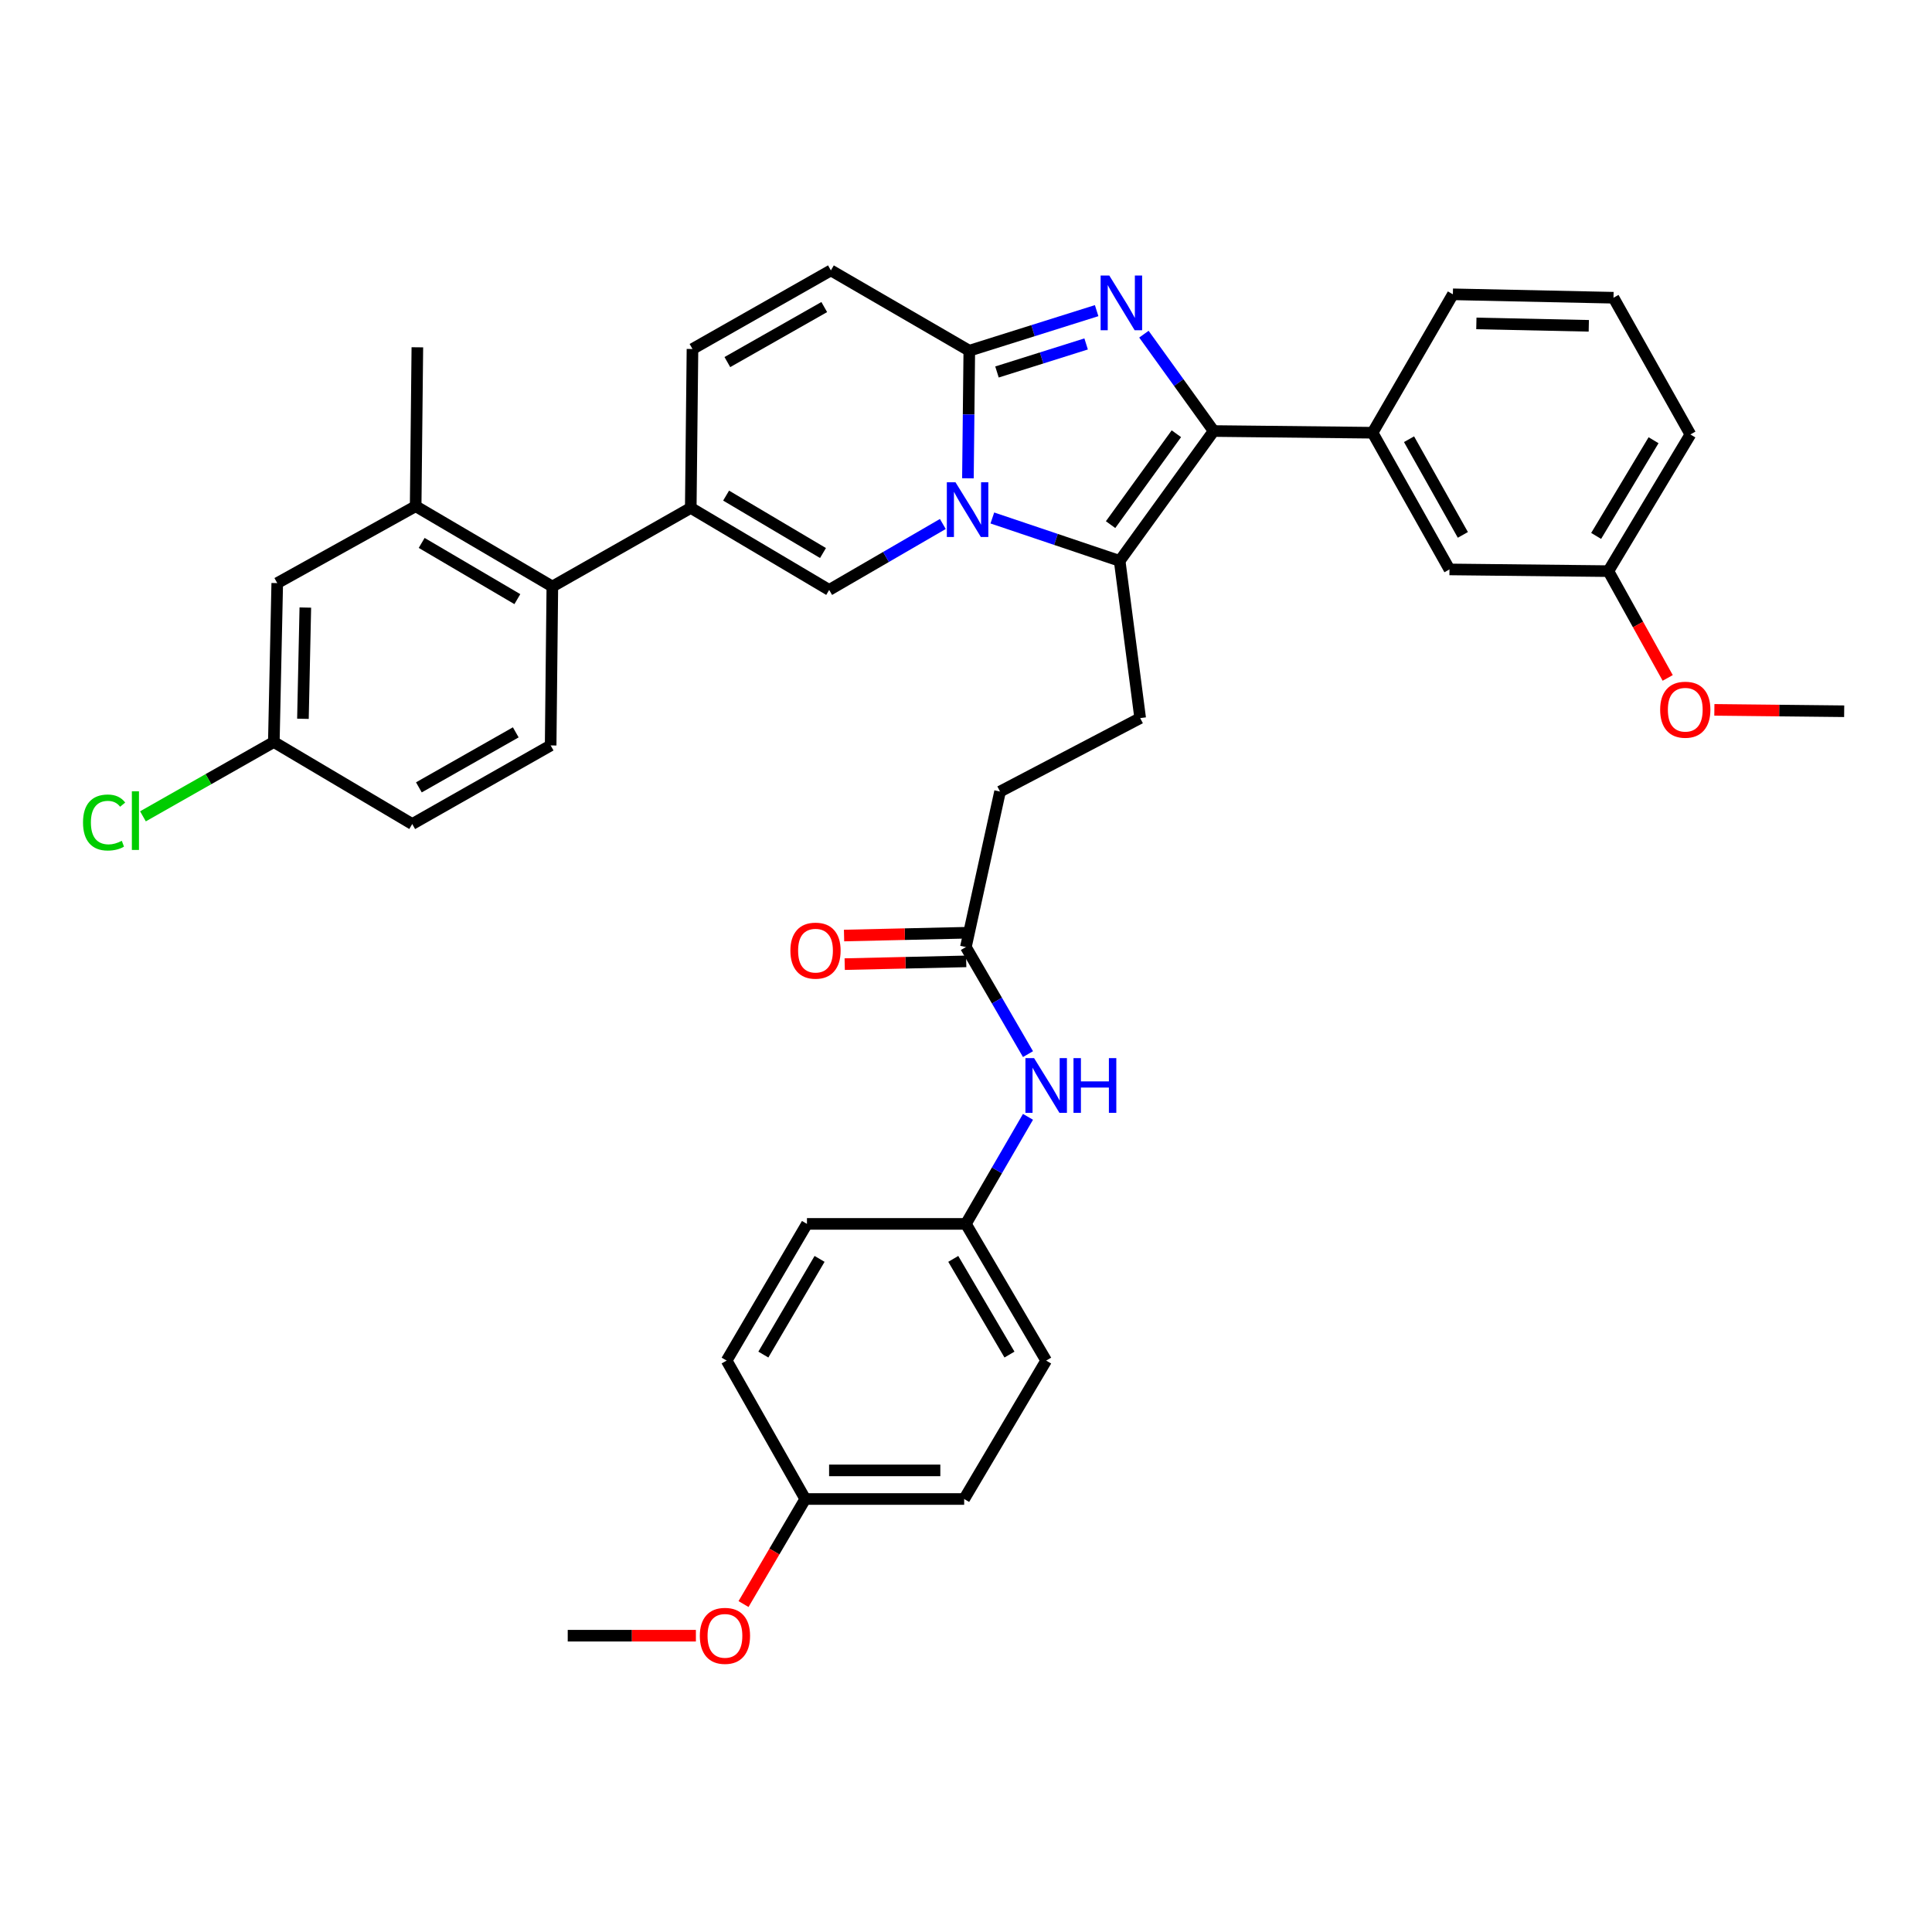 <?xml version='1.0' encoding='iso-8859-1'?>
<svg version='1.1' baseProfile='full'
              xmlns='http://www.w3.org/2000/svg'
                      xmlns:rdkit='http://www.rdkit.org/xml'
                      xmlns:xlink='http://www.w3.org/1999/xlink'
                  xml:space='preserve'
width='1000px' height='1000px' viewBox='0 0 1000 1000'>
<!-- END OF HEADER -->
<rect style='opacity:1.0;fill:#FFFFFF;stroke:none' width='1000' height='1000' x='0' y='0'> </rect>
<path class='bond-0' d='M 430.067,139.958 L 358.425,180.64' style='fill:none;fill-rule:evenodd;stroke:#000000;stroke-width:6px;stroke-linecap:butt;stroke-linejoin:miter;stroke-opacity:1' />
<path class='bond-0' d='M 426.631,158.935 L 376.482,187.412' style='fill:none;fill-rule:evenodd;stroke:#000000;stroke-width:6px;stroke-linecap:butt;stroke-linejoin:miter;stroke-opacity:1' />
<path class='bond-1' d='M 430.067,139.958 L 501.708,181.528' style='fill:none;fill-rule:evenodd;stroke:#000000;stroke-width:6px;stroke-linecap:butt;stroke-linejoin:miter;stroke-opacity:1' />
<path class='bond-2' d='M 358.425,180.64 L 357.537,262.892' style='fill:none;fill-rule:evenodd;stroke:#000000;stroke-width:6px;stroke-linecap:butt;stroke-linejoin:miter;stroke-opacity:1' />
<path class='bond-3' d='M 357.537,262.892 L 285.896,303.582' style='fill:none;fill-rule:evenodd;stroke:#000000;stroke-width:6px;stroke-linecap:butt;stroke-linejoin:miter;stroke-opacity:1' />
<path class='bond-4' d='M 357.537,262.892 L 429.178,305.35' style='fill:none;fill-rule:evenodd;stroke:#000000;stroke-width:6px;stroke-linecap:butt;stroke-linejoin:miter;stroke-opacity:1' />
<path class='bond-4' d='M 375.832,256.524 L 425.98,286.245' style='fill:none;fill-rule:evenodd;stroke:#000000;stroke-width:6px;stroke-linecap:butt;stroke-linejoin:miter;stroke-opacity:1' />
<path class='bond-5' d='M 429.178,305.35 L 458.594,288.282' style='fill:none;fill-rule:evenodd;stroke:#000000;stroke-width:6px;stroke-linecap:butt;stroke-linejoin:miter;stroke-opacity:1' />
<path class='bond-5' d='M 458.594,288.282 L 488.009,271.214' style='fill:none;fill-rule:evenodd;stroke:#0000FF;stroke-width:6px;stroke-linecap:butt;stroke-linejoin:miter;stroke-opacity:1' />
<path class='bond-6' d='M 567.62,160.791 L 534.664,171.159' style='fill:none;fill-rule:evenodd;stroke:#0000FF;stroke-width:6px;stroke-linecap:butt;stroke-linejoin:miter;stroke-opacity:1' />
<path class='bond-6' d='M 534.664,171.159 L 501.708,181.528' style='fill:none;fill-rule:evenodd;stroke:#000000;stroke-width:6px;stroke-linecap:butt;stroke-linejoin:miter;stroke-opacity:1' />
<path class='bond-6' d='M 562.177,178.024 L 539.107,185.282' style='fill:none;fill-rule:evenodd;stroke:#0000FF;stroke-width:6px;stroke-linecap:butt;stroke-linejoin:miter;stroke-opacity:1' />
<path class='bond-6' d='M 539.107,185.282 L 516.038,192.54' style='fill:none;fill-rule:evenodd;stroke:#000000;stroke-width:6px;stroke-linecap:butt;stroke-linejoin:miter;stroke-opacity:1' />
<path class='bond-7' d='M 592.088,172.966 L 610.133,198.032' style='fill:none;fill-rule:evenodd;stroke:#0000FF;stroke-width:6px;stroke-linecap:butt;stroke-linejoin:miter;stroke-opacity:1' />
<path class='bond-7' d='M 610.133,198.032 L 628.178,223.098' style='fill:none;fill-rule:evenodd;stroke:#000000;stroke-width:6px;stroke-linecap:butt;stroke-linejoin:miter;stroke-opacity:1' />
<path class='bond-8' d='M 501.708,181.528 L 501.351,214.546' style='fill:none;fill-rule:evenodd;stroke:#000000;stroke-width:6px;stroke-linecap:butt;stroke-linejoin:miter;stroke-opacity:1' />
<path class='bond-8' d='M 501.351,214.546 L 500.995,247.564' style='fill:none;fill-rule:evenodd;stroke:#0000FF;stroke-width:6px;stroke-linecap:butt;stroke-linejoin:miter;stroke-opacity:1' />
<path class='bond-9' d='M 513.636,268.101 L 546.585,279.208' style='fill:none;fill-rule:evenodd;stroke:#0000FF;stroke-width:6px;stroke-linecap:butt;stroke-linejoin:miter;stroke-opacity:1' />
<path class='bond-9' d='M 546.585,279.208 L 579.535,290.315' style='fill:none;fill-rule:evenodd;stroke:#000000;stroke-width:6px;stroke-linecap:butt;stroke-linejoin:miter;stroke-opacity:1' />
<path class='bond-10' d='M 579.535,290.315 L 628.178,223.098' style='fill:none;fill-rule:evenodd;stroke:#000000;stroke-width:6px;stroke-linecap:butt;stroke-linejoin:miter;stroke-opacity:1' />
<path class='bond-10' d='M 574.837,271.552 L 608.888,224.501' style='fill:none;fill-rule:evenodd;stroke:#000000;stroke-width:6px;stroke-linecap:butt;stroke-linejoin:miter;stroke-opacity:1' />
<path class='bond-11' d='M 579.535,290.315 L 590.153,371.686' style='fill:none;fill-rule:evenodd;stroke:#000000;stroke-width:6px;stroke-linecap:butt;stroke-linejoin:miter;stroke-opacity:1' />
<path class='bond-12' d='M 628.178,223.098 L 710.438,223.979' style='fill:none;fill-rule:evenodd;stroke:#000000;stroke-width:6px;stroke-linecap:butt;stroke-linejoin:miter;stroke-opacity:1' />
<path class='bond-13' d='M 499.94,633.486 L 417.679,633.486' style='fill:none;fill-rule:evenodd;stroke:#000000;stroke-width:6px;stroke-linecap:butt;stroke-linejoin:miter;stroke-opacity:1' />
<path class='bond-14' d='M 499.94,633.486 L 541.501,704.239' style='fill:none;fill-rule:evenodd;stroke:#000000;stroke-width:6px;stroke-linecap:butt;stroke-linejoin:miter;stroke-opacity:1' />
<path class='bond-14' d='M 493.408,651.598 L 522.501,701.125' style='fill:none;fill-rule:evenodd;stroke:#000000;stroke-width:6px;stroke-linecap:butt;stroke-linejoin:miter;stroke-opacity:1' />
<path class='bond-15' d='M 499.94,633.486 L 516.012,605.78' style='fill:none;fill-rule:evenodd;stroke:#000000;stroke-width:6px;stroke-linecap:butt;stroke-linejoin:miter;stroke-opacity:1' />
<path class='bond-15' d='M 516.012,605.78 L 532.085,578.075' style='fill:none;fill-rule:evenodd;stroke:#0000FF;stroke-width:6px;stroke-linecap:butt;stroke-linejoin:miter;stroke-opacity:1' />
<path class='bond-16' d='M 590.153,371.686 L 517.624,409.711' style='fill:none;fill-rule:evenodd;stroke:#000000;stroke-width:6px;stroke-linecap:butt;stroke-linejoin:miter;stroke-opacity:1' />
<path class='bond-17' d='M 517.624,409.711 L 499.94,490.203' style='fill:none;fill-rule:evenodd;stroke:#000000;stroke-width:6px;stroke-linecap:butt;stroke-linejoin:miter;stroke-opacity:1' />
<path class='bond-18' d='M 499.771,482.802 L 468.327,483.517' style='fill:none;fill-rule:evenodd;stroke:#000000;stroke-width:6px;stroke-linecap:butt;stroke-linejoin:miter;stroke-opacity:1' />
<path class='bond-18' d='M 468.327,483.517 L 436.883,484.231' style='fill:none;fill-rule:evenodd;stroke:#FF0000;stroke-width:6px;stroke-linecap:butt;stroke-linejoin:miter;stroke-opacity:1' />
<path class='bond-18' d='M 500.108,497.604 L 468.663,498.318' style='fill:none;fill-rule:evenodd;stroke:#000000;stroke-width:6px;stroke-linecap:butt;stroke-linejoin:miter;stroke-opacity:1' />
<path class='bond-18' d='M 468.663,498.318 L 437.219,499.033' style='fill:none;fill-rule:evenodd;stroke:#FF0000;stroke-width:6px;stroke-linecap:butt;stroke-linejoin:miter;stroke-opacity:1' />
<path class='bond-19' d='M 499.94,490.203 L 516.012,517.908' style='fill:none;fill-rule:evenodd;stroke:#000000;stroke-width:6px;stroke-linecap:butt;stroke-linejoin:miter;stroke-opacity:1' />
<path class='bond-19' d='M 516.012,517.908 L 532.085,545.614' style='fill:none;fill-rule:evenodd;stroke:#0000FF;stroke-width:6px;stroke-linecap:butt;stroke-linejoin:miter;stroke-opacity:1' />
<path class='bond-20' d='M 416.799,775.88 L 499.051,775.88' style='fill:none;fill-rule:evenodd;stroke:#000000;stroke-width:6px;stroke-linecap:butt;stroke-linejoin:miter;stroke-opacity:1' />
<path class='bond-20' d='M 429.137,761.075 L 486.713,761.075' style='fill:none;fill-rule:evenodd;stroke:#000000;stroke-width:6px;stroke-linecap:butt;stroke-linejoin:miter;stroke-opacity:1' />
<path class='bond-21' d='M 416.799,775.88 L 400.824,803.071' style='fill:none;fill-rule:evenodd;stroke:#000000;stroke-width:6px;stroke-linecap:butt;stroke-linejoin:miter;stroke-opacity:1' />
<path class='bond-21' d='M 400.824,803.071 L 384.848,830.262' style='fill:none;fill-rule:evenodd;stroke:#FF0000;stroke-width:6px;stroke-linecap:butt;stroke-linejoin:miter;stroke-opacity:1' />
<path class='bond-22' d='M 416.799,775.88 L 376.109,704.239' style='fill:none;fill-rule:evenodd;stroke:#000000;stroke-width:6px;stroke-linecap:butt;stroke-linejoin:miter;stroke-opacity:1' />
<path class='bond-23' d='M 417.679,633.486 L 376.109,704.239' style='fill:none;fill-rule:evenodd;stroke:#000000;stroke-width:6px;stroke-linecap:butt;stroke-linejoin:miter;stroke-opacity:1' />
<path class='bond-23' d='M 424.209,651.599 L 395.11,701.126' style='fill:none;fill-rule:evenodd;stroke:#000000;stroke-width:6px;stroke-linecap:butt;stroke-linejoin:miter;stroke-opacity:1' />
<path class='bond-24' d='M 285.896,303.582 L 215.143,262.012' style='fill:none;fill-rule:evenodd;stroke:#000000;stroke-width:6px;stroke-linecap:butt;stroke-linejoin:miter;stroke-opacity:1' />
<path class='bond-24' d='M 267.783,310.111 L 218.256,281.012' style='fill:none;fill-rule:evenodd;stroke:#000000;stroke-width:6px;stroke-linecap:butt;stroke-linejoin:miter;stroke-opacity:1' />
<path class='bond-25' d='M 285.896,303.582 L 285.015,385.834' style='fill:none;fill-rule:evenodd;stroke:#000000;stroke-width:6px;stroke-linecap:butt;stroke-linejoin:miter;stroke-opacity:1' />
<path class='bond-26' d='M 710.438,223.979 L 750.24,294.732' style='fill:none;fill-rule:evenodd;stroke:#000000;stroke-width:6px;stroke-linecap:butt;stroke-linejoin:miter;stroke-opacity:1' />
<path class='bond-26' d='M 729.312,227.333 L 757.174,276.86' style='fill:none;fill-rule:evenodd;stroke:#000000;stroke-width:6px;stroke-linecap:butt;stroke-linejoin:miter;stroke-opacity:1' />
<path class='bond-27' d='M 710.438,223.979 L 752.009,152.337' style='fill:none;fill-rule:evenodd;stroke:#000000;stroke-width:6px;stroke-linecap:butt;stroke-linejoin:miter;stroke-opacity:1' />
<path class='bond-28' d='M 750.24,294.732 L 832.492,295.62' style='fill:none;fill-rule:evenodd;stroke:#000000;stroke-width:6px;stroke-linecap:butt;stroke-linejoin:miter;stroke-opacity:1' />
<path class='bond-29' d='M 832.492,295.62 L 847.846,323.256' style='fill:none;fill-rule:evenodd;stroke:#000000;stroke-width:6px;stroke-linecap:butt;stroke-linejoin:miter;stroke-opacity:1' />
<path class='bond-29' d='M 847.846,323.256 L 863.2,350.892' style='fill:none;fill-rule:evenodd;stroke:#FF0000;stroke-width:6px;stroke-linecap:butt;stroke-linejoin:miter;stroke-opacity:1' />
<path class='bond-30' d='M 832.492,295.62 L 874.942,224.867' style='fill:none;fill-rule:evenodd;stroke:#000000;stroke-width:6px;stroke-linecap:butt;stroke-linejoin:miter;stroke-opacity:1' />
<path class='bond-30' d='M 826.164,277.39 L 855.879,227.863' style='fill:none;fill-rule:evenodd;stroke:#000000;stroke-width:6px;stroke-linecap:butt;stroke-linejoin:miter;stroke-opacity:1' />
<path class='bond-31' d='M 887.35,367.422 L 920.948,367.782' style='fill:none;fill-rule:evenodd;stroke:#FF0000;stroke-width:6px;stroke-linecap:butt;stroke-linejoin:miter;stroke-opacity:1' />
<path class='bond-31' d='M 920.948,367.782 L 954.545,368.141' style='fill:none;fill-rule:evenodd;stroke:#000000;stroke-width:6px;stroke-linecap:butt;stroke-linejoin:miter;stroke-opacity:1' />
<path class='bond-32' d='M 752.009,152.337 L 835.14,154.106' style='fill:none;fill-rule:evenodd;stroke:#000000;stroke-width:6px;stroke-linecap:butt;stroke-linejoin:miter;stroke-opacity:1' />
<path class='bond-32' d='M 764.163,167.404 L 822.356,168.642' style='fill:none;fill-rule:evenodd;stroke:#000000;stroke-width:6px;stroke-linecap:butt;stroke-linejoin:miter;stroke-opacity:1' />
<path class='bond-33' d='M 835.14,154.106 L 874.942,224.867' style='fill:none;fill-rule:evenodd;stroke:#000000;stroke-width:6px;stroke-linecap:butt;stroke-linejoin:miter;stroke-opacity:1' />
<path class='bond-34' d='M 215.143,262.012 L 216.023,179.76' style='fill:none;fill-rule:evenodd;stroke:#000000;stroke-width:6px;stroke-linecap:butt;stroke-linejoin:miter;stroke-opacity:1' />
<path class='bond-35' d='M 215.143,262.012 L 143.501,301.813' style='fill:none;fill-rule:evenodd;stroke:#000000;stroke-width:6px;stroke-linecap:butt;stroke-linejoin:miter;stroke-opacity:1' />
<path class='bond-36' d='M 285.015,385.834 L 213.374,426.515' style='fill:none;fill-rule:evenodd;stroke:#000000;stroke-width:6px;stroke-linecap:butt;stroke-linejoin:miter;stroke-opacity:1' />
<path class='bond-36' d='M 266.959,379.062 L 216.81,407.539' style='fill:none;fill-rule:evenodd;stroke:#000000;stroke-width:6px;stroke-linecap:butt;stroke-linejoin:miter;stroke-opacity:1' />
<path class='bond-37' d='M 143.501,301.813 L 141.733,384.065' style='fill:none;fill-rule:evenodd;stroke:#000000;stroke-width:6px;stroke-linecap:butt;stroke-linejoin:miter;stroke-opacity:1' />
<path class='bond-37' d='M 158.038,314.469 L 156.8,372.046' style='fill:none;fill-rule:evenodd;stroke:#000000;stroke-width:6px;stroke-linecap:butt;stroke-linejoin:miter;stroke-opacity:1' />
<path class='bond-38' d='M 213.374,426.515 L 141.733,384.065' style='fill:none;fill-rule:evenodd;stroke:#000000;stroke-width:6px;stroke-linecap:butt;stroke-linejoin:miter;stroke-opacity:1' />
<path class='bond-39' d='M 141.733,384.065 L 107.862,403.299' style='fill:none;fill-rule:evenodd;stroke:#000000;stroke-width:6px;stroke-linecap:butt;stroke-linejoin:miter;stroke-opacity:1' />
<path class='bond-39' d='M 107.862,403.299 L 73.991,422.533' style='fill:none;fill-rule:evenodd;stroke:#00CC00;stroke-width:6px;stroke-linecap:butt;stroke-linejoin:miter;stroke-opacity:1' />
<path class='bond-40' d='M 541.501,704.239 L 499.051,775.88' style='fill:none;fill-rule:evenodd;stroke:#000000;stroke-width:6px;stroke-linecap:butt;stroke-linejoin:miter;stroke-opacity:1' />
<path class='bond-41' d='M 360.195,846.633 L 327.026,846.633' style='fill:none;fill-rule:evenodd;stroke:#FF0000;stroke-width:6px;stroke-linecap:butt;stroke-linejoin:miter;stroke-opacity:1' />
<path class='bond-41' d='M 327.026,846.633 L 293.858,846.633' style='fill:none;fill-rule:evenodd;stroke:#000000;stroke-width:6px;stroke-linecap:butt;stroke-linejoin:miter;stroke-opacity:1' />
<path  class='atom-4' d='M 574.163 142.602
L 583.443 157.602
Q 584.363 159.082, 585.843 161.762
Q 587.323 164.442, 587.403 164.602
L 587.403 142.602
L 591.163 142.602
L 591.163 170.922
L 587.283 170.922
L 577.323 154.522
Q 576.163 152.602, 574.923 150.402
Q 573.723 148.202, 573.363 147.522
L 573.363 170.922
L 569.683 170.922
L 569.683 142.602
L 574.163 142.602
' fill='#0000FF'/>
<path  class='atom-6' d='M 494.56 249.62
L 503.84 264.62
Q 504.76 266.1, 506.24 268.78
Q 507.72 271.46, 507.8 271.62
L 507.8 249.62
L 511.56 249.62
L 511.56 277.94
L 507.68 277.94
L 497.72 261.54
Q 496.56 259.62, 495.32 257.42
Q 494.12 255.22, 493.76 254.54
L 493.76 277.94
L 490.08 277.94
L 490.08 249.62
L 494.56 249.62
' fill='#0000FF'/>
<path  class='atom-13' d='M 409.105 492.051
Q 409.105 485.251, 412.465 481.451
Q 415.825 477.651, 422.105 477.651
Q 428.385 477.651, 431.745 481.451
Q 435.105 485.251, 435.105 492.051
Q 435.105 498.931, 431.705 502.851
Q 428.305 506.731, 422.105 506.731
Q 415.865 506.731, 412.465 502.851
Q 409.105 498.971, 409.105 492.051
M 422.105 503.531
Q 426.425 503.531, 428.745 500.651
Q 431.105 497.731, 431.105 492.051
Q 431.105 486.491, 428.745 483.691
Q 426.425 480.851, 422.105 480.851
Q 417.785 480.851, 415.425 483.651
Q 413.105 486.451, 413.105 492.051
Q 413.105 497.771, 415.425 500.651
Q 417.785 503.531, 422.105 503.531
' fill='#FF0000'/>
<path  class='atom-14' d='M 535.241 547.684
L 544.521 562.684
Q 545.441 564.164, 546.921 566.844
Q 548.401 569.524, 548.481 569.684
L 548.481 547.684
L 552.241 547.684
L 552.241 576.004
L 548.361 576.004
L 538.401 559.604
Q 537.241 557.684, 536.001 555.484
Q 534.801 553.284, 534.441 552.604
L 534.441 576.004
L 530.761 576.004
L 530.761 547.684
L 535.241 547.684
' fill='#0000FF'/>
<path  class='atom-14' d='M 555.641 547.684
L 559.481 547.684
L 559.481 559.724
L 573.961 559.724
L 573.961 547.684
L 577.801 547.684
L 577.801 576.004
L 573.961 576.004
L 573.961 562.924
L 559.481 562.924
L 559.481 576.004
L 555.641 576.004
L 555.641 547.684
' fill='#0000FF'/>
<path  class='atom-21' d='M 859.294 367.341
Q 859.294 360.541, 862.654 356.741
Q 866.014 352.941, 872.294 352.941
Q 878.574 352.941, 881.934 356.741
Q 885.294 360.541, 885.294 367.341
Q 885.294 374.221, 881.894 378.141
Q 878.494 382.021, 872.294 382.021
Q 866.054 382.021, 862.654 378.141
Q 859.294 374.261, 859.294 367.341
M 872.294 378.821
Q 876.614 378.821, 878.934 375.941
Q 881.294 373.021, 881.294 367.341
Q 881.294 361.781, 878.934 358.981
Q 876.614 356.141, 872.294 356.141
Q 867.974 356.141, 865.614 358.941
Q 863.294 361.741, 863.294 367.341
Q 863.294 373.061, 865.614 375.941
Q 867.974 378.821, 872.294 378.821
' fill='#FF0000'/>
<path  class='atom-32' d='M 42.971 425.727
Q 42.971 418.687, 46.251 415.007
Q 49.571 411.287, 55.851 411.287
Q 61.691 411.287, 64.811 415.407
L 62.171 417.567
Q 59.891 414.567, 55.851 414.567
Q 51.571 414.567, 49.291 417.447
Q 47.051 420.287, 47.051 425.727
Q 47.051 431.327, 49.371 434.207
Q 51.731 437.087, 56.291 437.087
Q 59.411 437.087, 63.051 435.207
L 64.171 438.207
Q 62.691 439.167, 60.451 439.727
Q 58.211 440.287, 55.731 440.287
Q 49.571 440.287, 46.251 436.527
Q 42.971 432.767, 42.971 425.727
' fill='#00CC00'/>
<path  class='atom-32' d='M 68.251 409.567
L 71.931 409.567
L 71.931 439.927
L 68.251 439.927
L 68.251 409.567
' fill='#00CC00'/>
<path  class='atom-36' d='M 362.229 846.713
Q 362.229 839.913, 365.589 836.113
Q 368.949 832.313, 375.229 832.313
Q 381.509 832.313, 384.869 836.113
Q 388.229 839.913, 388.229 846.713
Q 388.229 853.593, 384.829 857.513
Q 381.429 861.393, 375.229 861.393
Q 368.989 861.393, 365.589 857.513
Q 362.229 853.633, 362.229 846.713
M 375.229 858.193
Q 379.549 858.193, 381.869 855.313
Q 384.229 852.393, 384.229 846.713
Q 384.229 841.153, 381.869 838.353
Q 379.549 835.513, 375.229 835.513
Q 370.909 835.513, 368.549 838.313
Q 366.229 841.113, 366.229 846.713
Q 366.229 852.433, 368.549 855.313
Q 370.909 858.193, 375.229 858.193
' fill='#FF0000'/>
</svg>
